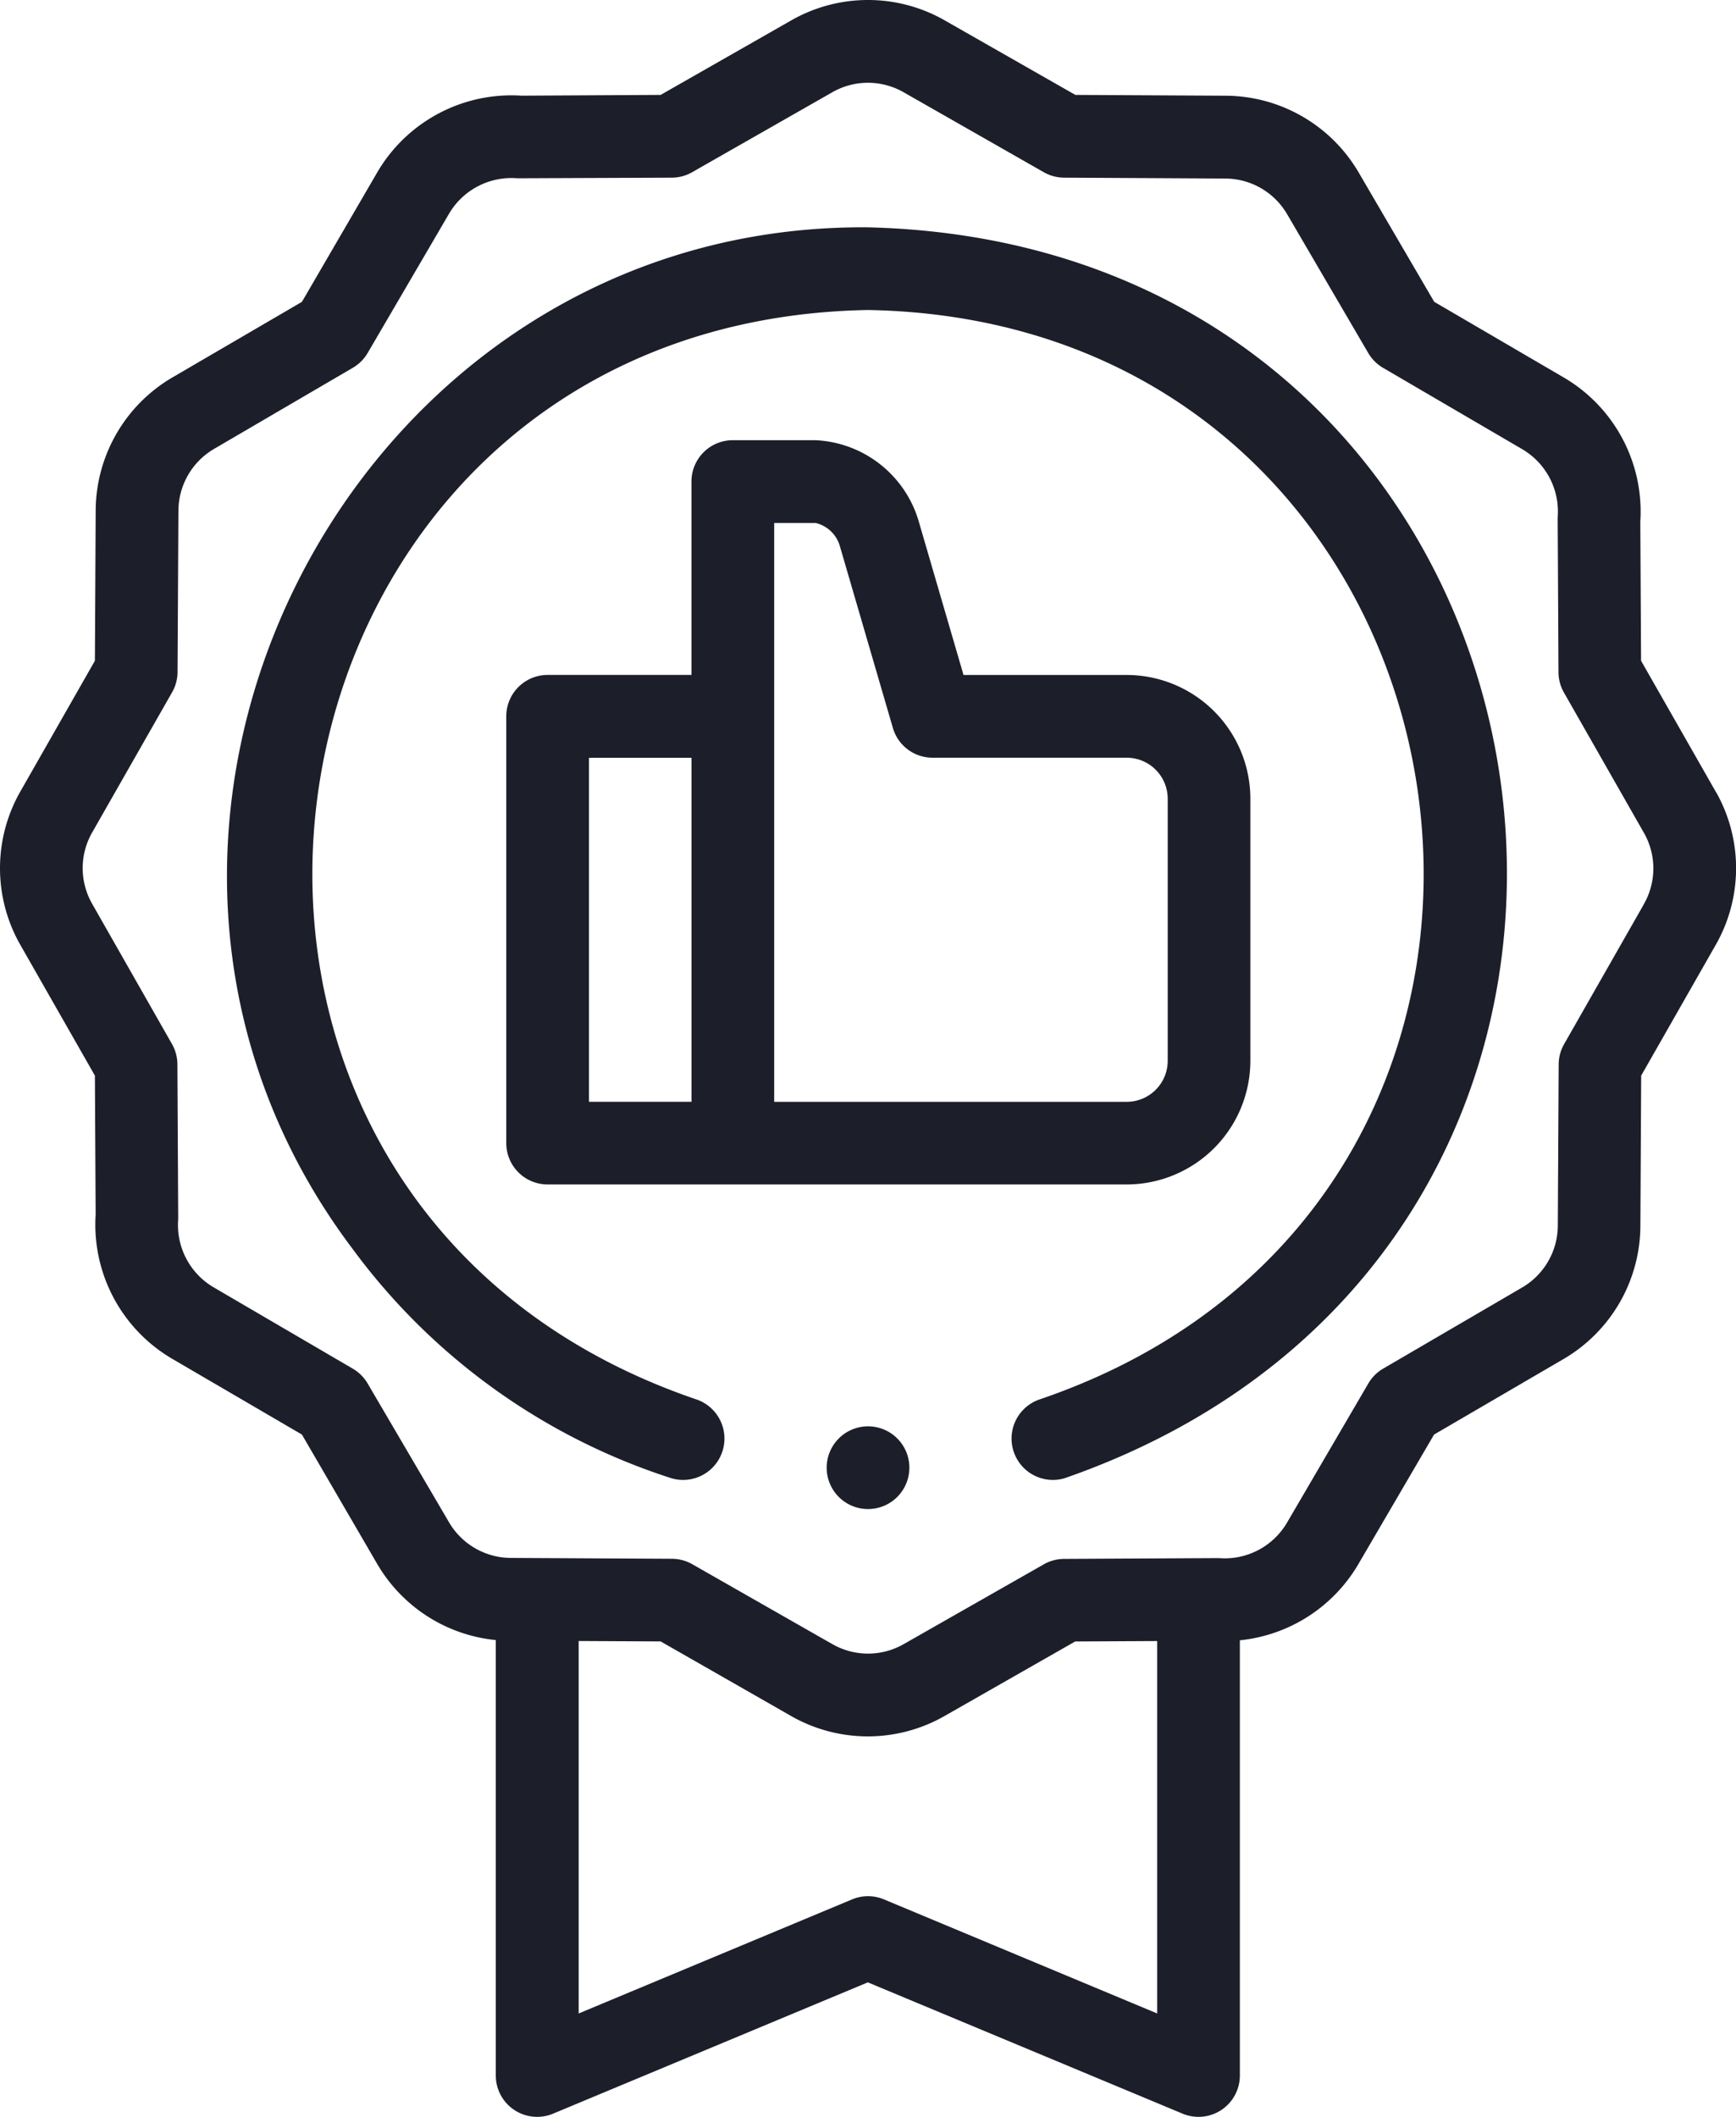 <svg id="icon1" xmlns="http://www.w3.org/2000/svg" width="45.935" height="56" viewBox="0 0 45.935 56">
  <path id="Path_6132" data-name="Path 6132" d="M91.414,20.951l-1.98-3.471-.02-3.678A4.112,4.112,0,0,0,87.4,9.993L83.961,7.985,81.953,4.548A4.1,4.1,0,0,0,78.44,2.532l-3.974-.021L71.052.564a4.093,4.093,0,0,0-4.09-.033l-3.471,1.98-3.678.02A4.113,4.113,0,0,0,56,4.548L54,7.985,50.559,9.993a4.1,4.1,0,0,0-2.016,3.513l-.021,3.974-1.947,3.414a4.094,4.094,0,0,0-.033,4.09l1.98,3.471.02,3.678a4.112,4.112,0,0,0,2.018,3.809L54,37.951,56,41.387a4.1,4.1,0,0,0,3.13,2V54.906a1.094,1.094,0,0,0,1.515,1.01l8.329-3.474,8.329,3.474a1.094,1.094,0,0,0,1.515-1.01V43.393a4.113,4.113,0,0,0,3.131-2.007l2.008-3.436L87.4,35.942a4.1,4.1,0,0,0,2.016-3.513l.021-3.974,1.947-3.414a4.093,4.093,0,0,0,.033-4.09ZM69.4,50.247a1.094,1.094,0,0,0-.842,0l-7.235,3.018V43.412l2.169.011L66.9,45.371a4.094,4.094,0,0,0,4.09.033l3.471-1.98,2.169-.011v9.852Zm20.1-26.312-.009.016-2.093,3.67a1.093,1.093,0,0,0-.144.536l-.023,4.262a1.905,1.905,0,0,1-.932,1.634L82.61,36.206a1.094,1.094,0,0,0-.392.392l-2.153,3.684a1.91,1.91,0,0,1-1.8.937c-.031,0-.062,0-.093,0l-4.007.021a1.093,1.093,0,0,0-.536.144L69.913,43.5a1.9,1.9,0,0,1-1.9-.019L68,43.474l-3.67-2.093a1.093,1.093,0,0,0-.536-.144l-4.262-.023a1.905,1.905,0,0,1-1.634-.933L55.739,36.6a1.094,1.094,0,0,0-.392-.392l-3.684-2.153a1.912,1.912,0,0,1-.937-1.8q0-.047,0-.093l-.021-4.008a1.094,1.094,0,0,0-.144-.536L48.444,23.9a1.9,1.9,0,0,1,.019-1.9l.009-.016,2.093-3.67a1.093,1.093,0,0,0,.144-.536l.023-4.262a1.905,1.905,0,0,1,.932-1.634l3.684-2.153a1.1,1.1,0,0,0,.392-.392l2.153-3.684a1.914,1.914,0,0,1,1.8-.937c.031,0,.062,0,.093,0L63.789,4.7a1.093,1.093,0,0,0,.536-.144l3.719-2.121a1.9,1.9,0,0,1,1.9.019l.016.009,3.67,2.093a1.093,1.093,0,0,0,.536.144l4.262.023a1.905,1.905,0,0,1,1.634.932l2.153,3.684a1.094,1.094,0,0,0,.392.392l3.684,2.153a1.913,1.913,0,0,1,.937,1.8q0,.047,0,.093l.021,4.008a1.093,1.093,0,0,0,.144.536l2.121,3.719a1.9,1.9,0,0,1-.019,1.9Z" transform="translate(-46.011 0)" fill="#1c1f2a"/>
  <path id="Path_6133" data-name="Path 6133" d="M117.874,54.975c-13.761-.116-21.915,16.063-13.633,27.032a16.876,16.876,0,0,0,8.434,6.061,1.094,1.094,0,0,0,.67-2.082c-15.886-5.4-12.247-28.527,4.529-28.824,16.778.3,20.413,23.428,4.528,28.824a1.094,1.094,0,0,0,.67,2.082C141.318,81.729,137.208,55.441,117.874,54.975Z" transform="translate(-94.906 -48.961)" fill="#1c1f2a"/>
  <path id="Path_6134" data-name="Path 6134" d="M188.178,122.886V115.97a3.276,3.276,0,0,0-3.263-3.281h-4.327l-1.17-4.011a2.991,2.991,0,0,0-2.748-2.2h-2.187a1.094,1.094,0,0,0-1.094,1.094v5.116h-3.806a1.094,1.094,0,0,0-1.094,1.094v11.291a1.094,1.094,0,0,0,1.094,1.094h15.332A3.276,3.276,0,0,0,188.178,122.886ZM173.39,123.98h-2.712v-9.1h2.712Zm2.188-15.313h1.093a.877.877,0,0,1,.648.624l1.4,4.8a1.094,1.094,0,0,0,1.05.787h5.147a1.086,1.086,0,0,1,1.075,1.094v6.915a1.086,1.086,0,0,1-1.075,1.094h-9.338Z" transform="translate(-155.093 -94.833)" fill="#1c1f2a"/>
  <path id="Path_6135" data-name="Path 6135" d="M247.082,344.979h0a1.094,1.094,0,1,0,1.095,1.094A1.093,1.093,0,0,0,247.081,344.979Z" transform="translate(-224.115 -307.246)" fill="#1c1f2a"/>
</svg>
